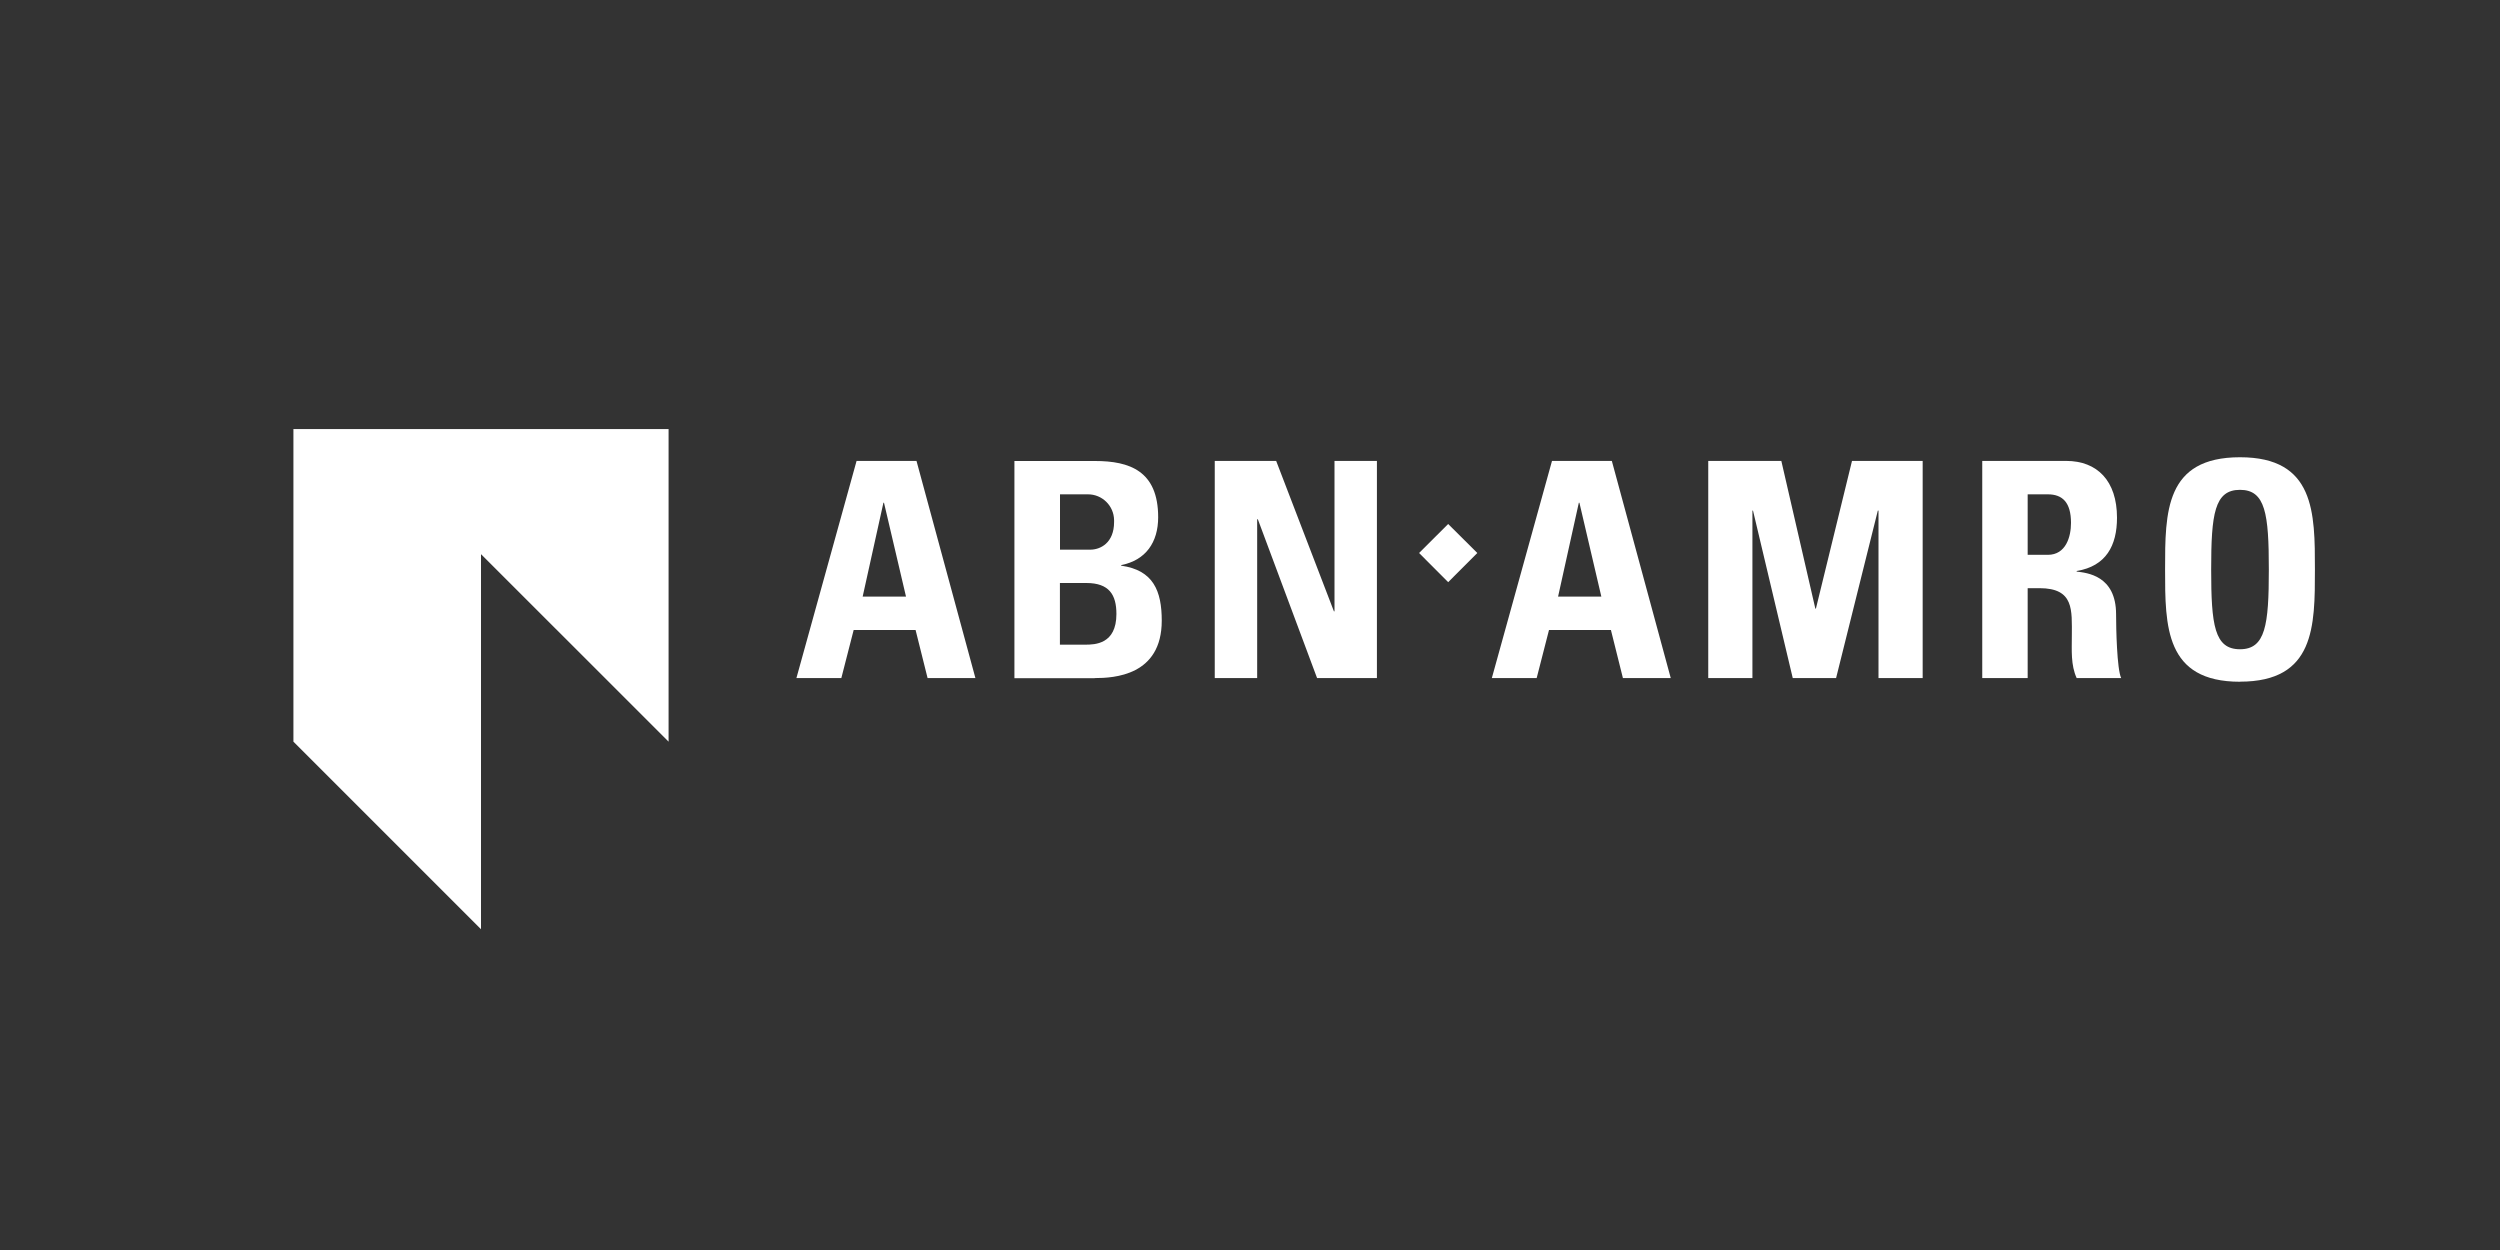 <?xml version="1.0" encoding="UTF-8"?>
<svg xmlns="http://www.w3.org/2000/svg" viewBox="0 0 300 150">
  <rect x="0" y="0" width="300" height="150" fill="#333333" stroke="none"/>
  <defs>
    <style>
      .cls-1 {
        fill: none;
      }

      .cls-1, .cls-2 {
        stroke-width: 0px;
      }

      .cls-2 {
        fill: #fff;
      }
    </style>
  </defs>
  <g id="kadertje">
    <rect class="cls-1" width="300" height="150"/>
  </g>
  <g id="logos">
    <g id="logo">
      <polygon class="cls-2" points="35.21 51.49 35.21 89 57.72 111.51 57.72 66.5 80.23 89 80.23 51.49 35.21 51.49"/>
      <path class="cls-2" d="M100.96,81.37l1.48-5.77h7.43l1.44,5.77h5.74l-7.07-26.06h-7.19l-7.22,26.06h5.38ZM108.72,71.59h-5.2l2.49-11.26h.07l2.64,11.26Z"/>
      <path class="cls-2" d="M127.18,69.96h3.18c2.74,0,3.61,1.41,3.61,3.72,0,3.64-2.6,3.68-3.75,3.68h-3.03v-7.4h0ZM127.18,59.32h3.36c1.72-.01,3.13,1.37,3.15,3.1,0,.07,0,.15,0,.22,0,2.53-1.66,3.32-2.85,3.32h-3.64v-6.64h0ZM131.36,81.37c2.31,0,8.05-.29,8.05-6.89,0-3.57-1.01-6.06-4.87-6.6v-.07c2.96-.58,4.44-2.74,4.44-5.74,0-5.56-3.43-6.75-7.58-6.75h-9.67v26.06h9.64Z"/>
      <polygon class="cls-2" points="150.86 81.37 150.86 62.31 150.94 62.31 158.05 81.37 165.23 81.37 165.23 55.31 160.14 55.31 160.14 73.36 160.07 73.36 153.14 55.31 145.77 55.31 145.77 81.37 150.86 81.37"/>
      <polygon class="cls-2" points="173.78 69.86 177.28 66.36 173.78 62.88 170.29 66.36 173.78 69.86"/>
      <path class="cls-2" d="M184.4,81.37l1.48-5.77h7.43l1.44,5.77h5.74l-7.07-26.06h-7.18l-7.22,26.06h5.38ZM192.16,71.59h-5.19l2.49-11.26h.07l2.63,11.26Z"/>
      <polygon class="cls-2" points="210.29 81.37 210.29 61.27 210.36 61.27 215.13 81.37 220.33 81.37 225.34 61.27 225.42 61.27 225.42 81.37 230.72 81.37 230.72 55.31 222.24 55.31 217.91 73.03 217.84 73.03 213.76 55.31 204.99 55.31 204.99 81.37 210.29 81.37"/>
      <path class="cls-2" d="M243.32,59.32h2.42c1.73,0,2.78.94,2.78,3.43,0,1.66-.61,3.83-2.78,3.83h-2.42v-7.25ZM243.32,70.58h1.41c4.19,0,3.89,2.63,3.89,5.74,0,1.7-.14,3.47.58,5.05h5.34c-.51-1.08-.61-5.99-.61-7.65,0-4.69-3.54-4.98-4.73-5.13v-.07c3.54-.58,4.84-3.07,4.84-6.39,0-4.44-2.38-6.82-6.1-6.82h-10.07v26.06h5.45v-10.79h0Z"/>
      <path class="cls-2" d="M268.8,77.91c-3.07,0-3.46-2.89-3.46-9.57s.4-9.56,3.46-9.56,3.46,2.89,3.46,9.56-.4,9.57-3.46,9.57ZM268.8,81.8c8.99,0,8.99-6.64,8.99-13.46s0-13.47-8.99-13.47-8.99,6.57-8.99,13.47c0,6.82,0,13.47,8.99,13.47h0Z"/>
    </g>
  </g>
</svg>